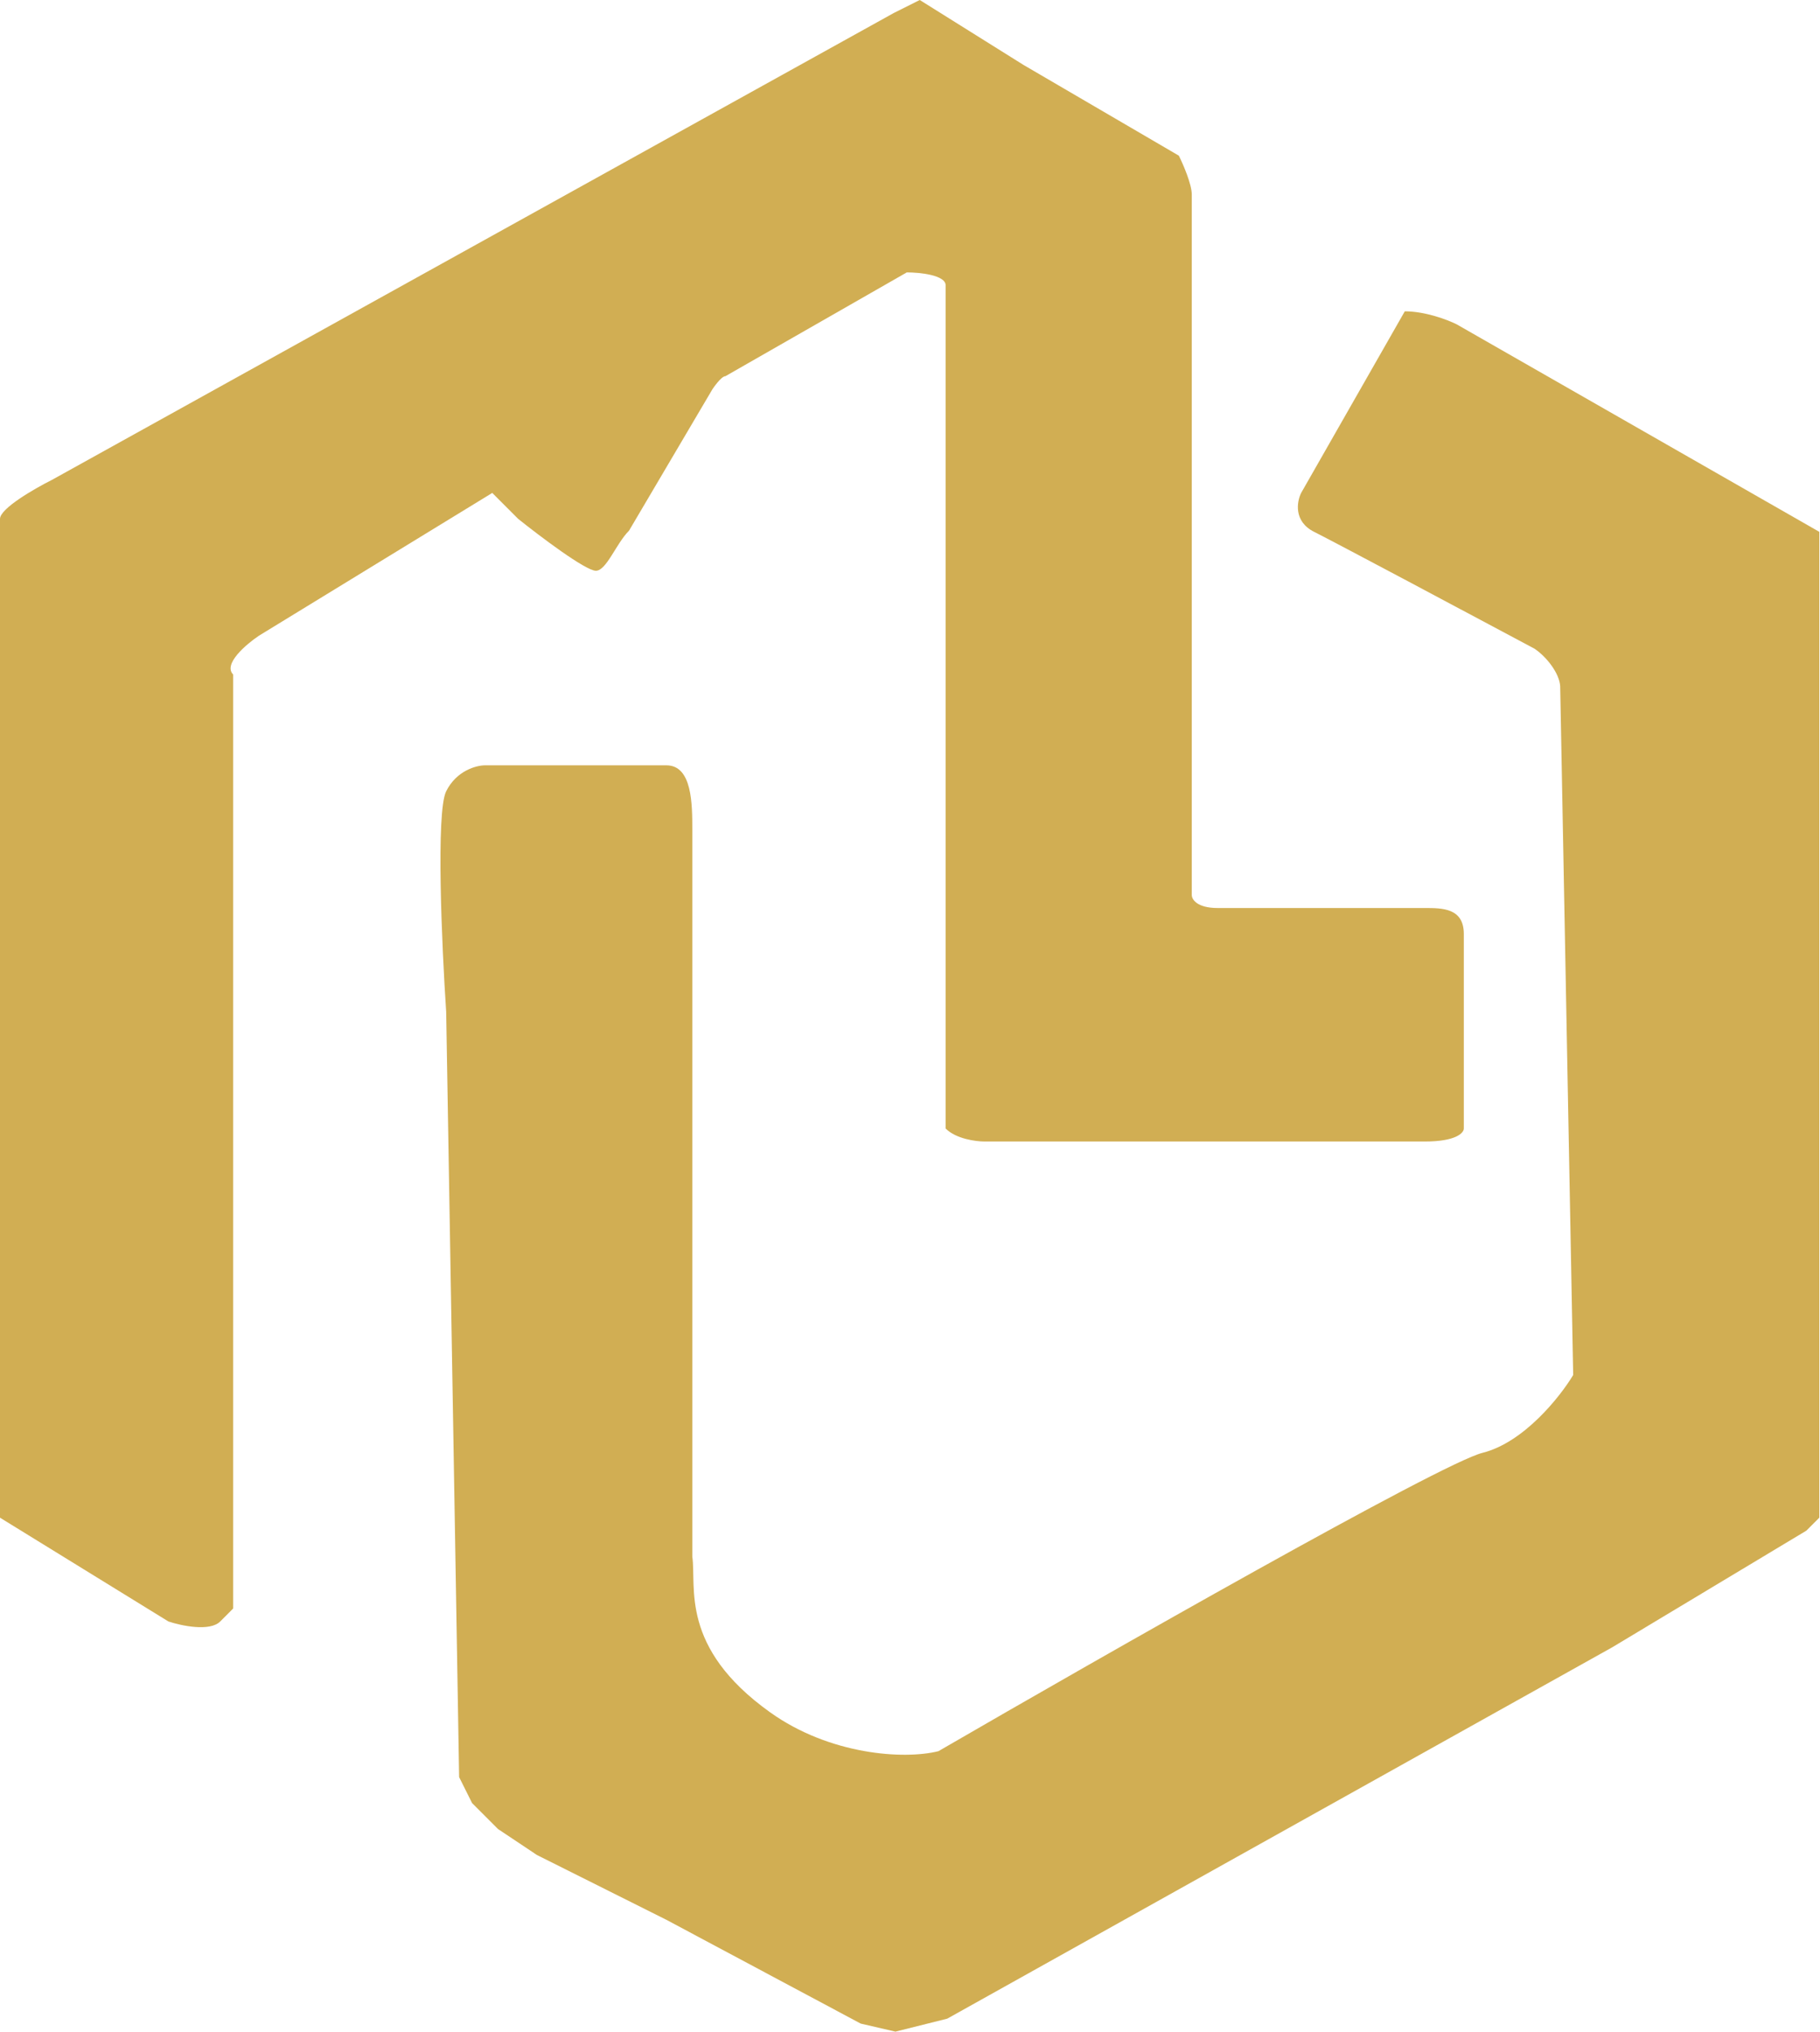 <?xml version="1.0" encoding="UTF-8"?> <svg xmlns="http://www.w3.org/2000/svg" width="2401" height="2680" viewBox="0 0 2401 2680" fill="none"> <path d="M307.612 2070.48V2036.26V2005.24V2002.03V889.793C293.941 876.104 324.702 849.866 341.791 838.459L649.404 650.233L683.583 684.456C712.065 707.271 772.474 752.902 786.12 752.902C800 752.902 812.762 717.112 829.851 700L939.926 513.342C939.926 513.342 951.319 496.231 957.016 496.231L1196.27 359.34C1213.36 359.34 1247.54 362.762 1247.54 376.451V427.785V1300.47V1488.69C1261.21 1502.38 1287.41 1505.8 1298.81 1505.8H1879.85C1920.87 1505.8 1931.12 1494.4 1931.12 1488.69V1437.36V1232.02C1931.12 1197.8 1902.64 1197.8 1879.85 1197.8H1606.42C1579.08 1197.8 1572.24 1186.39 1572.24 1180.69V1146.46V256.671C1572.24 242.982 1560.85 216.744 1555.15 205.337L1350.08 85.557L1213.36 0L1179.18 17.111L68.358 633.122C45.572 644.53 0 670.767 0 684.456V735.79V2002.03L222.164 2138.93C239.254 2144.63 276.851 2152.61 290.523 2138.93L307.612 2121.81V2104.7V2070.48Z" fill="#D1AE53"></path> <path d="M605.697 2344.26L588.608 1334.69C582.911 1249.13 574.936 1071.17 588.608 1043.79C602.279 1016.42 628.483 1009.57 639.876 1009.57H879.125C913.296 1009.57 913.304 1060.87 913.309 1095.09V1095.13V2053.37C919.006 2093.29 896.22 2173.15 1015.85 2258.7C1094.51 2314.97 1192.44 2321.45 1238.01 2310.04C1454.48 2184.55 1901.09 1930.17 1955.77 1916.48C2010.46 1902.79 2058.31 1842.33 2075.4 1813.81L2058.25 905.165C2057.17 888.276 2040.65 866.594 2024.13 855.569C1938.68 809.939 1760.95 715.256 1733.61 701.566C1706.27 687.877 1710.82 661.64 1716.52 650.232L1853.24 410.673C1880.58 410.673 1910.2 422.08 1921.59 427.784L2400.1 701.566V2002.03L2383.01 2019.14L2126.67 2173.15L1249.63 2662.89L1181.27 2680L1135.47 2669.38L879.13 2532.49L708.229 2446.93L656.961 2412.71L622.781 2378.48L605.697 2344.26Z" fill="#D1AE53"></path> </svg> 